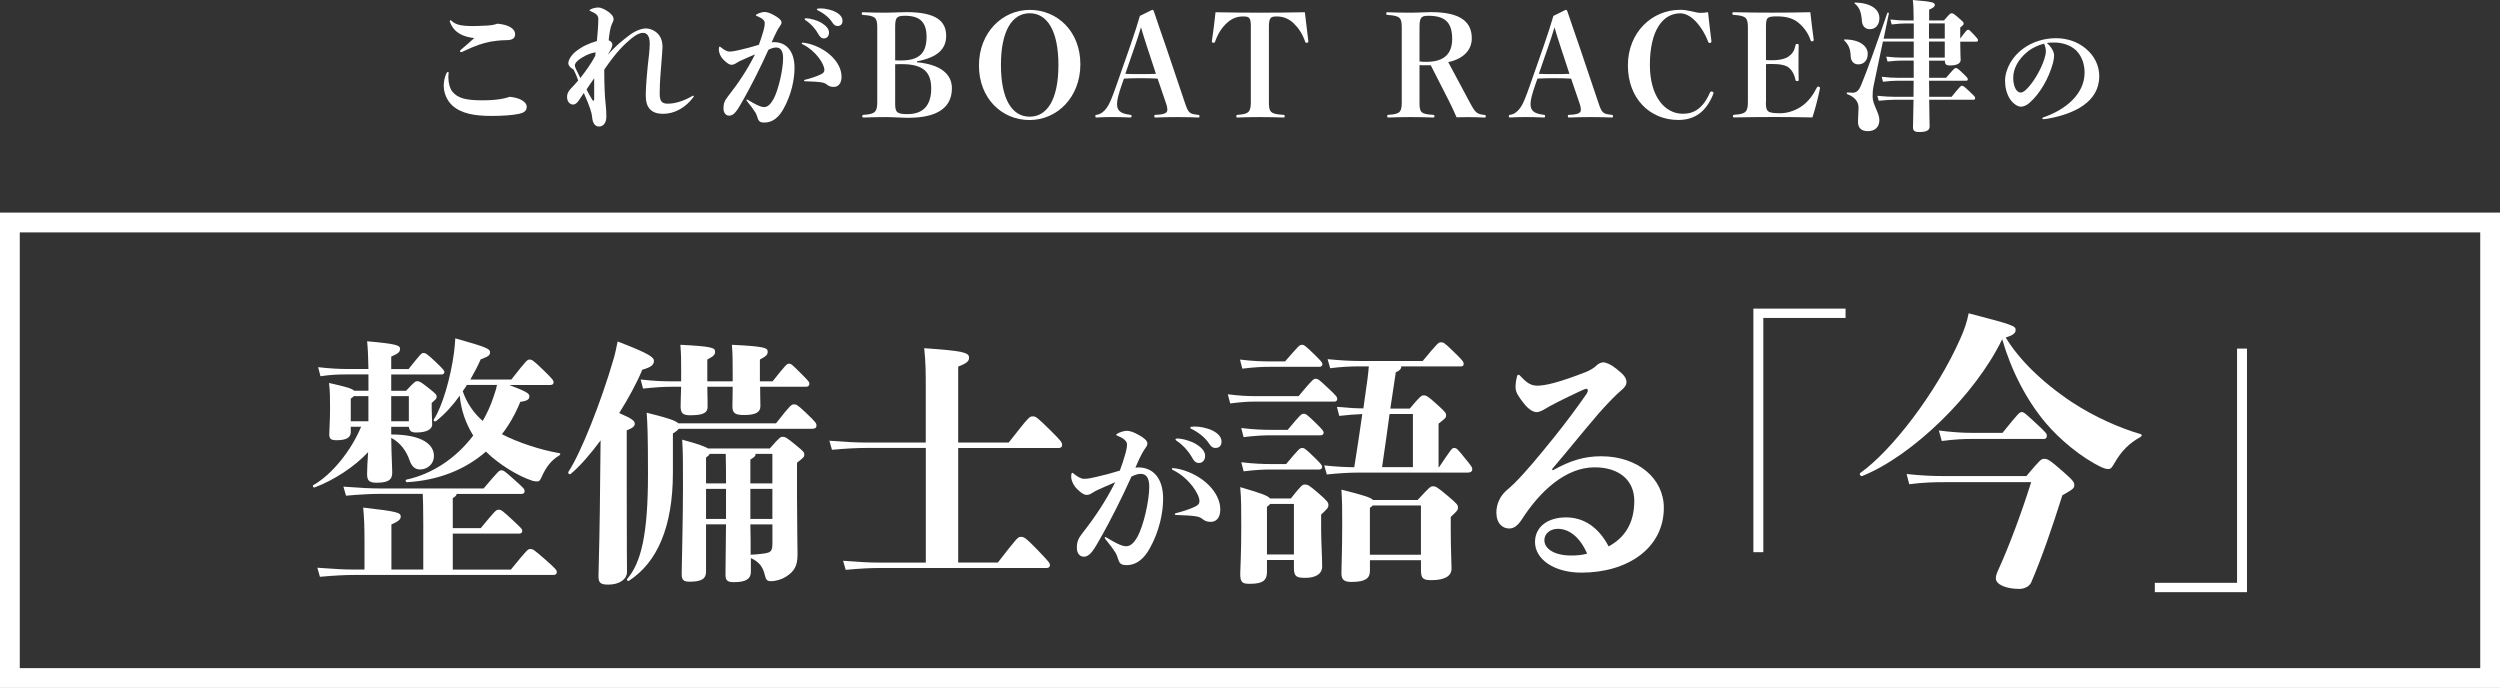 <?xml version="1.0" encoding="UTF-8"?>
<svg id="_レイヤー_2" data-name="レイヤー 2" xmlns="http://www.w3.org/2000/svg" viewBox="0 0 632.26 173.99">
  <rect x="0" y="0" width="632.26" height="173.99" fill="#333333" stroke="none"/>
  <defs>
    <style>
      .cls-1 {
        fill: #fff;
        stroke-width: 0px;
      }
    </style>
  </defs>
  <g id="design">
    <g>
      <path class="cls-1" d="m113.46,18.53c-.04.25-.07.64-.07,1.03,0,1.32.36,2.78,1,3.6,1.32,1.6,3.24,2.21,7.48,2.21,1.71,0,3.24-.07,4.74-.32.71-.11,1.75-.36,2.32-.57,2.67.25,4.28,1.36,4.28,2.49s-.75,1.57-2.07,1.85c-1.67.32-4.06.5-6.84.5-4.2,0-7.66-.57-9.94-2.67-1.35-1.25-2.14-3.21-2.14-4.99,0-.89.21-2.17.71-3.17.11-.21.21-.29.36-.29.11,0,.18.07.18.21v.11Zm.39-12.83c-.07-.18-.11-.29-.11-.39s.11-.18.21-.18.14.04.25.14c1.07,1,2.46,1.32,5.42,1.32,1.21,0,2.35-.07,3.78-.14,1.1-.07,1.82-.25,2.39-.46,2.99.25,4.49,1.35,4.49,2.64,0,1.14-.78,1.53-2.32,1.53s-3.17.25-3.99.39c-1.85.39-3.53.86-6.91,2.49-.29.14-.36.14-.46.14-.14,0-.25-.11-.25-.25,0-.11.07-.21.18-.32,1.43-1.21,2.46-2.1,3.42-2.99-2.67-.25-5.09-1.28-6.09-3.92Z"/>
      <path class="cls-1" d="m153.79,13.82c1.89-2.24,3.63-3.56,5.24-4.81,1.89-1.46,3.53-1.82,4.35-1.82s1.78.36,2.39.82c.85.61,1.78,1.67,1.78,3.88,0,.78-.14,1.96-.39,5.42-.29,3.42-.32,5.17-.32,6.38,0,2.03.64,2.53,2.07,2.53,1.71,0,3.81-.57,6.23-1.96.07-.04.11-.07.18-.07s.14.07.14.18c0,.07-.07.18-.14.25-1.89,2.57-4.7,4.17-7.62,4.17s-4.38-1.5-4.38-4.56c0-1.18.07-3.24.5-7.55.21-1.96.5-4.03.5-5.63,0-1.89-.64-2.74-1.71-2.74-.78,0-1.75.46-2.81,1.32-1.85,1.53-3.88,3.42-6.98,7.98,0,3.6.11,6.7.39,9.19.07.86.14,1.32.14,2.67,0,1.71-.82,2.53-1.89,2.53-.93,0-1.6-.82-1.71-2.42-.07-.93-.53-2.56-2.1-6.06-.5.78-.86,1.32-1.32,1.96-.5.71-.96.96-1.39.96-.82,0-1.53-.71-1.53-1.96,0-.71.29-1.32.82-1.92.89-.93,1.28-1.35,2-2.21-.36-1.07-.64-1.71-1.18-2.78-.78-.39-1.32-1-1.32-1.57,0-.82.75-2.03,1.78-2.89,1.67-1.35,3.24-2.07,5.45-2.74.18-1.82.36-4.21.36-5.52,0-.89-.43-1.39-1.96-2.03-.18-.07-.25-.11-.25-.21s.07-.14.18-.21c.57-.32,1.46-.5,2.07-.5.57,0,1.64.43,2.64,1.18.85.71,1.18,1.18,1.18,1.78,0,.43-.32,1-.46,1.28-.36.82-.61,2.35-.78,4.03.64.29.93.68.93,1.03,0,.46-.18,1.11-1.03,2.46v.18Zm-3.17-.57c-.78.07-2,.43-3.49,1.35-1.07.64-1.75,1.39-1.75,1.92,0,.14.04.43.21.79.36.75.78,1.57,1.18,2.42,1.5-1.96,2.64-3.49,3.78-5.63l.07-.86Zm-.36,6.56c-.68.93-1.32,1.92-1.92,2.81.43.86.89,1.71,1.43,2.6.07.14.21.25.32.25s.18-.07.18-.43v-5.24Z"/>
      <path class="cls-1" d="m193.13,7.62c.21-.78.28-1.35.28-1.78,0-.57-.53-1.18-1.75-1.68-.36-.14-.5-.21-.5-.28s.07-.14.14-.21c.68-.43,1.64-.64,2.07-.64.5,0,1.35.21,2.46.86,1.07.57,1.82,1.21,1.82,1.78,0,.32-.11.53-.39.93-.32.43-.46.71-.75,1.21-.68,1.28-1,2.1-1.35,2.92.18-.04.32-.07.61-.07,2.92,0,5.17,2.07,5.17,6.52,0,2.88-.78,6.77-2.78,10.33-1.1,2-2.64,3.49-4.85,3.49-.93,0-1.42-.21-1.71-1.18-.14-.46-.32-.93-.5-1.28-.5-.82-1.32-1.92-2.21-2.99-.07-.11-.11-.18-.11-.25s.07-.14.14-.14.11.04.29.14c1.6.96,3.06,1.78,3.99,1.78s1.6-.61,2.39-1.96c1.28-2.32,2.46-7.55,2.46-10.4,0-2.07-.75-2.71-1.82-2.71-.5.04-1.03.14-1.89.57-1.92,4.31-4.56,9.48-6.2,12.36-1.67,2.96-2.42,4.31-3.74,4.31-.82,0-1.43-.71-1.43-1.85,0-1.21.29-1.96,1.14-3.03,2.6-3.31,4.81-6.59,6.84-10.62-1.64.71-2.67,1.14-3.95,1.74-.46.25-.85.5-1.03.61-.29.18-.64.29-.96.29-.46,0-1-.29-1.89-1.14-.89-.82-1.32-1.96-1.32-2.64,0-.21,0-.43.07-.71.04-.07.11-.11.18-.11s.11.04.18.11c.78.64,1.57,1.14,2.24,1.14.75,0,1.43-.14,2.53-.39,1.57-.36,3.35-.82,4.92-1.32.39-1,.82-2.35,1.21-3.71Zm9.83,3.17c.29,0,.96.11,1.53.25,4.63,1.18,8.34,4.74,8.34,8.37,0,1.67-.82,2.57-1.96,2.57-.57,0-1.1-.11-1.53-.43-.36-.29-.78-.61-1.53-.71-.82-.14-2.49-.25-4.17-.29-.25,0-.28-.07-.28-.18,0-.07.04-.14.18-.18,1.28-.32,2.96-.82,4.13-1.42.53-.29.82-.54.82-1.11,0-1.46-2.17-4.77-5.34-6.38-.18-.07-.39-.18-.39-.32s.11-.18.21-.18Zm.53-5.98c0-.11.14-.18.29-.18,1.25,0,2.92.53,3.96,1.14,1.21.75,1.92,1.53,1.92,2.49,0,.86-.53,1.46-1.28,1.46-.64,0-1.03-.36-1.57-1.35-.46-.82-1.6-2.32-3.17-3.31-.11-.07-.14-.18-.14-.25Zm3.1-2.39c0-.11.04-.21.25-.25.32-.04.57-.04.93-.04.85,0,2.21.32,3.03.64,1.07.46,2.28,1.25,2.28,2.49,0,.89-.53,1.32-1.25,1.32-.61,0-.96-.32-1.35-.93-.75-1.18-2.21-2.35-3.71-3.06-.14-.07-.18-.11-.18-.18Z"/>
      <path class="cls-1" d="m231.9,15.75c5.88.54,8.84,2.92,8.84,6.56,0,4.6-3.24,7.48-11.04,7.48-1.67,0-3.85-.18-5.56-.18-1.57,0-4.24.04-5.7.11-.32,0-.36-.04-.36-.29,0-.32.04-.36.36-.39,2.89-.18,3.42-.75,3.42-3.24V7.02c0-2.49-.39-3.03-3.56-3.24-.32-.04-.36-.07-.36-.36s.04-.32.36-.32c1.57.07,4.2.11,5.88.11s3.49-.14,5.1-.14c7.52,0,10.01,2.32,10.01,5.99,0,3.28-2.1,5.45-7.38,6.45v.25Zm-5.52-.5c.53.04,1.14.04,1.5.04,4.6,0,6.45-1.85,6.45-5.99,0-3.78-1.78-5.31-5.45-5.31-2.14,0-2.49.43-2.49,2.92v8.34Zm0,10.65c0,2.49.32,2.96,3.14,2.96,3.99,0,5.99-2.24,5.99-6.48s-2.1-6.16-7.45-6.16c-.53,0-1.14,0-1.67.04v9.65Z"/>
      <path class="cls-1" d="m273.23,16.25c0,8.34-5.88,14.11-12.86,14.11s-12.79-5.45-12.79-13.79,5.91-14.07,12.86-14.07,12.79,5.42,12.79,13.75Zm-20.09.18c0,8.73,2.85,13.08,7.27,13.08s7.27-4.35,7.27-13.08-2.89-13.08-7.27-13.08-7.27,4.35-7.27,13.08Z"/>
      <path class="cls-1" d="m292.76,19.88c-1.14-.07-2.99-.11-4.45-.11s-2.6.04-4.06.11l-.43,1.21c-.96,2.71-1.32,4.21-1.32,5.2,0,1.64.78,2.42,3.28,2.74.36.04.39.07.39.39,0,.25-.04.29-.39.29-1.46-.07-3.28-.11-4.52-.11s-2.53.04-3.88.11c-.32,0-.36-.04-.36-.29,0-.32.04-.36.36-.39.93-.14,1.75-.71,2.49-1.71.75-1.03,1.32-2.42,2.71-6.41l3.28-9.37c1.07-3.1,1.82-5.42,2.42-7.52l3.1-1.53c.21,0,.36.11.43.36.85,2.6,1.67,4.88,3.03,8.84l4.77,14.14c.93,2.78,1.14,2.96,3.38,3.21.32.04.36.07.36.36s-.04.32-.36.32c-1.67-.07-2.99-.11-5.24-.11s-3.78.04-5.45.11c-.32,0-.36-.04-.36-.32,0-.32.04-.36.36-.36,2.53-.07,2.92-.64,2.92-1.25,0-.54-.07-.96-.43-1.96l-2.03-5.95Zm-2.74-8.27c-.53-1.67-1-3.06-1.46-4.7-.5,1.71-1.07,3.42-1.57,4.85l-2.39,6.91c1.18.07,2.46.07,3.71.07s3.03,0,4.03-.07l-2.32-7.05Z"/>
      <path class="cls-1" d="m316.35,6.98c0-2.42-.25-2.82-1.96-2.82-1.6,0-2.92.54-4.17,1.71-1.25,1.18-2.21,2.64-2.92,4.67-.07.18-.14.29-.32.29-.32,0-.5-.11-.5-.39.32-2.03.75-5.49.93-7.34,3.92.07,7.55.11,11.19.11s7.45-.04,11.4-.11c.21,1.85.64,5.31.89,7.34,0,.29-.18.39-.5.39-.18,0-.25-.11-.32-.29-.64-1.96-1.67-3.46-2.92-4.67-1.25-1.18-2.67-1.71-4.28-1.71s-1.96.39-1.96,2.82v18.85c0,2.46.32,3.03,3.63,3.21.32.04.36.07.36.36s-.04.32-.36.32c-1.5-.07-4.1-.11-5.95-.11s-4.2.04-5.56.11c-.32,0-.36-.04-.36-.32s.04-.32.36-.36c2.78-.18,3.31-.75,3.31-3.21V6.98Z"/>
      <path class="cls-1" d="m359,25.83c0,2.46.18,3.03,3.38,3.21.36.04.39.07.39.36s-.04.32-.39.32c-1.67-.07-3.63-.11-5.59-.11s-4.06.04-5.59.11c-.32,0-.36-.04-.36-.32,0-.32.04-.36.32-.36,2.96-.18,3.35-.75,3.35-3.24V7.02c0-2.49-.36-3.03-3.56-3.24-.32-.04-.36-.07-.36-.32,0-.32.04-.36.36-.36,1.67.07,3.88.11,5.84.11s3.63-.14,5.13-.14c7.62,0,10.3,2.56,10.3,6.63,0,2.81-1.92,5.13-5.95,6.02l5.45,10.19c1.46,2.71,1.75,2.92,3.78,3.17.21.04.25.07.25.36,0,.25-.04.29-.25.29-1.6-.07-3.1-.11-4.17-.11s-1.78,0-2.96.04c-.61-1.39-1.07-2.42-1.75-3.78l-4.77-9.37h-1.32c-.5,0-1,0-1.53-.04v9.37Zm0-10.3c.64.11,1.07.11,1.78.11,4.42,0,6.48-2.03,6.48-5.77,0-4.17-1.75-5.88-6.02-5.88-1.78,0-2.24.39-2.24,2.89v8.66Z"/>
      <path class="cls-1" d="m397.34,19.88c-1.14-.07-2.99-.11-4.45-.11s-2.6.04-4.06.11l-.43,1.21c-.96,2.71-1.32,4.21-1.32,5.2,0,1.64.78,2.42,3.28,2.74.36.04.39.07.39.39,0,.25-.04.29-.39.29-1.46-.07-3.28-.11-4.52-.11s-2.53.04-3.88.11c-.32,0-.36-.04-.36-.29,0-.32.04-.36.36-.39.93-.14,1.75-.71,2.49-1.71.75-1.03,1.32-2.42,2.71-6.41l3.28-9.37c1.07-3.1,1.82-5.42,2.42-7.52l3.1-1.53c.21,0,.36.11.43.36.86,2.6,1.67,4.88,3.03,8.84l4.77,14.14c.93,2.78,1.14,2.96,3.38,3.21.32.04.36.07.36.36s-.04.32-.36.32c-1.67-.07-2.99-.11-5.24-.11s-3.78.04-5.45.11c-.32,0-.36-.04-.36-.32,0-.32.04-.36.36-.36,2.53-.07,2.92-.64,2.92-1.25,0-.54-.07-.96-.43-1.96l-2.03-5.95Zm-2.74-8.27c-.54-1.67-1-3.06-1.46-4.7-.5,1.71-1.07,3.42-1.57,4.85l-2.39,6.91c1.18.07,2.46.07,3.71.07s3.03,0,4.03-.07l-2.32-7.05Z"/>
      <path class="cls-1" d="m432.83,10.47c0,.29-.18.39-.5.39-.18,0-.25-.11-.32-.29-.71-1.89-1.82-3.74-3.17-5.17-1.32-1.39-2.71-2.03-3.88-2.03-4.45,0-7.7,4.35-7.7,13.04,0,7.95,3.74,12.36,8.34,12.36,2.74,0,5.09-1.28,6.88-5.42.07-.14.18-.21.36-.21.28,0,.53.18.53.36q0,.07-.07.25c-1.78,4.49-4.67,6.59-8.84,6.59-7.2,0-12.76-5.41-12.76-13.79s6.09-14.07,13.25-14.07c.82,0,1.67.11,2.92.39,1.03.25,1.67.39,2.21.39s1.25-.07,1.89-.18c.21,2.14.64,5.52.86,7.38Z"/>
      <path class="cls-1" d="m446.6,25.83c0,2.42.32,2.81,3.71,2.81,1.92,0,4.13-.82,5.7-2.03,1.39-1.07,2.46-2.46,3.46-4.42.11-.21.18-.29.39-.29s.43.14.43.39c-.39,2.03-1.25,5.42-1.92,7.41-3.03-.07-6.88-.11-9.62-.11-3.38,0-7.05.04-10.08.11-.36,0-.39-.04-.39-.29,0-.32.04-.36.39-.39,2.85-.18,3.38-.75,3.38-3.24V7.05c0-2.53-.39-3.06-3.56-3.28-.32-.04-.36-.07-.36-.36s.04-.32.36-.32c2.99.07,6.52.11,9.73.11s6.63-.04,9.62-.11c.18,1.85.61,5.13.86,6.98,0,.29-.18.39-.5.39-.18,0-.25-.11-.29-.29-.64-1.78-1.6-3.17-2.99-4.35-1.25-1.07-2.92-1.68-5.52-1.68s-2.78.36-2.78,2.78v8.27c.53.04.96.04,1.64.04,2.1,0,3.46-.46,4.17-1,.86-.64,1.39-1.43,1.64-2.71.07-.36.11-.39.46-.39.32,0,.36.04.36.39-.04,1.25-.04,2.92-.04,4.2s0,3.1.04,4.42c0,.32-.04.36-.36.36-.36,0-.39-.04-.46-.36-.32-1.5-.93-2.42-1.67-3.03-.68-.57-2.07-.93-4.13-.93-.68,0-1.1,0-1.64.04v9.58Z"/>
      <path class="cls-1" d="m466.55,9.98c3.81,0,5.81,1.71,5.81,3.63,0,1.64-.96,2.67-2.39,2.67-1.03,0-1.89-.68-1.92-2.1-.07-1.93-.61-2.92-1.6-3.92-.14-.14-.11-.29.11-.29Zm21.31,9.69h4.31c2.03-2.35,2.14-2.46,2.46-2.46s.46.07,1.75,1.28c1.25,1.21,1.28,1.28,1.28,1.57,0,.21-.11.36-.39.36h-9.41c.04,1.35.04,2.71.04,4.06h5.67c2.21-2.71,2.32-2.78,2.6-2.78.32,0,.46.04,1.92,1.42,1.28,1.21,1.43,1.35,1.43,1.68,0,.25-.11.43-.36.43h-11.26c.04,4.81.11,6.13.11,6.73,0,1.03-.82,1.43-2.64,1.43-1.21,0-1.57-.36-1.57-1.21,0-.68.07-2.07.14-6.95h-4.77c-.82,0-2.35.07-4.03.25l-.36-1.25c1.75.18,3.35.25,4.38.25h4.77c0-1.35.04-2.71.04-4.06h-4.13c-1.07,0-1.92.07-3.63.25l-.32-1.25c1.89.21,2.82.25,3.96.25h4.13v-4.35h-2.99c-1.07,0-1.92.07-3.63.25l-.32-1.25c1.89.21,2.81.25,3.96.25h2.99v-4.06h-7.8c-1,4.81-1.89,8.91-2.39,11.37-.18.86-.21,1.85-.21,2.56,0,2.03,1.71,4.1,1.71,5.91,0,1.68-1,2.82-2.92,2.82-1.82,0-2.49-1-2.49-2.35,0-.82.14-2.6.14-3.63,0-1.39-.86-2.64-2.85-3.38-.21-.07-.18-.43.04-.43.46.04.96.07,1.32.07,1.07,0,1.64-.71,2.14-1.92,1.5-3.6,3.6-9.48,6.63-18.24.07-.21.43-.11.39.11-.46,2.21-.89,4.35-1.32,6.38h7.62v-3.85h-1.96c-1.07,0-1.92.07-3.63.25l-.32-1.25c1.89.21,2.81.25,3.96.25h1.92c0-2.71-.07-4.06-.21-5.17,4.92.39,5.56.61,5.56,1.25,0,.32-.18.64-1.43,1.18v2.74h3.74c1.5-1.75,1.64-1.82,1.92-1.82.36,0,.46.04,1.53.93,1.42,1.21,1.53,1.35,1.53,1.64s-.04.36-.86,1.03v2.78c1.64-2.17,1.67-2.21,2-2.21.29,0,.32.04,1.64,1.43.71.78.85.96.85,1.21s-.14.36-.36.36h-4.13c0,3.03.11,4.2.11,4.6,0,.96-1.03,1.42-2.67,1.42-1.03,0-1.32-.28-1.32-1.21h-3.99v4.35ZM469.22.64c3.81.11,6.09,1.64,6.09,3.96,0,1.68-.96,2.78-2.42,2.78-1.1,0-1.89-.71-2-1.99-.18-2.39-.61-3.46-1.78-4.46-.18-.14-.11-.29.11-.29Zm22.62,9.12v-3.85h-3.99v3.85h3.99Zm0,4.81v-4.06h-3.99v4.06h3.99Z"/>
      <path class="cls-1" d="m519.49,14.03c0,.48-.09,1.14-.27,1.84-1.11,4.1-3.37,7.86-5.93,10.12-.75.69-1.57.99-2.2.99-.87,0-2.08-.84-2.83-2.05-.81-1.33-1.17-2.92-1.17-4.46,0-3.1,1.93-6.26,4.55-8.16,2.38-1.75,5.36-2.65,8.31-2.65s5.63.96,7.68,2.74c2.05,1.75,3.28,4.16,3.28,6.87,0,6.54-6.33,9.52-12.89,10.72-.45.09-1.02.15-1.33.15-.09,0-.18-.06-.18-.18s.06-.21.24-.27c5.75-1.96,10.45-5.96,10.45-11.32,0-2.08-.63-4.04-2.08-5.57-1.45-1.42-3.61-2.05-5.6-2.05-1.05,0-1.45.06-1.87.12,1.29,1.11,1.84,2.32,1.84,3.16Zm-6.57-1.08c-2.53,1.99-3.77,4.46-3.77,6.72,0,1.99.72,3.73,1.87,3.73.57,0,1.12-.39,1.99-1.36,1.57-1.75,3.22-4.64,4.01-7.11.27-.84.39-1.48.39-1.93,0-.57-.15-1.29-.45-1.96-1.6.39-3.04,1.14-4.04,1.9Z"/>
    </g>
    <g>
      <path class="cls-1" d="m98.93,109.88c7.87,0,10.82,2.56,10.82,5.44,0,1.9-1.51,3.41-3.54,3.41-1.25,0-2.1-.79-2.62-2.29-.79-2.36-2.36-4.52-4.65-5.7.07,4.92.26,7.34.26,8.72,0,1.9-.98,2.62-4,2.62-1.9,0-2.36-.59-2.36-2.23,0-1.05.07-2.69.26-5.51-3.41,3.67-8.59,7.08-13.5,8.92-.39.13-.66-.39-.33-.59,4.65-2.62,9.57-8.72,12.06-14.75h-2.62v1.38c0,1.38-1.18,2.03-3.54,2.03-1.51,0-1.9-.33-1.9-1.57,0-1.05.2-3.21.2-6.49,0-2.75,0-4.26-.26-6.42,4.39.98,5.9,1.44,6.36,1.97h3.61v-4.13h-5.51c-2.1,0-4,.07-6.62.46l-.59-2.29c2.95.33,5.38.46,7.21.46h5.51c-.07-3.28-.13-4.92-.33-7.01,7.54.66,8.32,1.05,8.32,1.9,0,.79-.39,1.18-2.23,1.97v3.15h4.39c3.15-3.93,3.28-4.06,3.74-4.06.52,0,.79.07,3.08,2.23,2.1,2.03,2.23,2.23,2.23,2.62,0,.33-.26.59-.72.59h-12.72v4.13h3.74c2.16-2.29,2.36-2.43,2.82-2.43.59,0,.85.13,2.69,1.57,2.1,1.64,2.23,1.84,2.23,2.36,0,.46-.13.59-1.25,1.57v1.31c0,1.51.13,3.15.13,4.13,0,1.18-1.31,2.03-4.06,2.03-1.25,0-1.7-.39-1.84-1.44h-4.46v1.97Zm30.29,34.15c4.13-5.05,4.26-5.18,4.92-5.18s.85.13,3.8,2.69c2.75,2.43,2.88,2.69,2.88,3.15s-.33.72-.85.72h-50.47c-2.29,0-4.85.13-8.59.46l-.66-2.29c4.33.33,6.95.46,9.24.46h2.69v-7.08c0-3.8-.07-5.77-.33-8.59,8.59.98,9.5,1.25,9.5,2.29,0,.59-.46,1.18-2.36,1.97v11.41h8.06v-11.21c0-4.52-.07-6.29-.13-7.93h-10.82c-2.29,0-4.85.13-8.59.46l-.66-2.29c4.33.33,6.95.46,9.24.46h26.22c3.8-4.46,3.93-4.59,4.46-4.59s.66,0,3.28,2.36c2.49,2.23,2.62,2.36,2.62,2.95,0,.39-.26.66-.79.66h-16.39c-.07.46-.39.72-.98,1.05v7.6h7.08c3.74-4.52,3.87-4.65,4.52-4.65s.85.13,3.41,2.49c2.36,2.23,2.56,2.36,2.56,2.88,0,.39-.26.66-.72.66h-16.85v9.11h14.68Zm-36.05-43.85h-3.67l-.79.66v5.7h4.46v-6.36Zm10.23,6.36v-6.36h-4.46v6.36h4.46Zm25.37-9.18c4.72,1.77,5.11,2.23,5.11,2.88,0,.72-.52,1.18-2.29,1.38-1.25,3.08-2.82,5.83-4.65,8.19,3.87,2.03,9.77,4,14.49,4.79.39.07.33.39,0,.59-1.97,1.18-3.28,2.82-4.39,5.31-.46,1.05-.66,1.25-1.18,1.25-.33,0-.66,0-1.11-.13-3.74-1.18-8.78-4.33-11.86-7.41-5.31,4.65-12.19,7.28-19.93,7.74-.39,0-.52-.59-.13-.66,6.36-1.38,12.45-5.31,16.85-11.14-1.9-3.08-3.08-6.42-3.41-10.09-1.77,2.49-3.8,4.72-5.97,6.42-.33.26-.79-.07-.59-.39,2.1-3.15,4.26-10.49,5.11-16.91.13-1.05.26-2.36.33-3.61,8.19,2.29,8.78,2.69,8.78,3.54,0,.79-.46,1.05-2.36,1.77-.72,1.64-1.64,3.41-2.62,5.11h10.36c3.87-4.92,4.06-5.05,4.59-5.05.59,0,.85.07,3.28,2.42,2.56,2.49,2.82,2.82,2.82,3.34,0,.46-.33.66-.79.66h-10.42Zm-10.69,0c-.33.52-.66,1.05-1.05,1.57.98,2.95,2.75,5.51,5.05,7.54,1.11-1.97,2.1-4.06,2.82-6.36.46-1.31.66-2.03.79-2.75h-7.6Z"/>
      <path class="cls-1" d="m151.88,111.39c-2.56,3.47-5.24,6.55-7.54,8.46-.33.26-.79-.2-.59-.52,3.21-4.85,8.33-17.9,11.34-28.25.46-1.51.79-3.08,1.11-4.72,8.39,3.21,9.18,4.06,9.18,4.92,0,.92-.59,1.57-2.95,2.23-1.31,3.21-3.41,7.08-5.83,10.95,3.28,1.44,3.93,1.97,3.93,2.69,0,.59-.39,1.05-2.03,1.7v14.68c0,15.14.07,19.47.07,21.11,0,1.84-1.9,3.21-4.72,3.21-2.1,0-2.49-.52-2.49-2.23s.2-6.23.33-16l.2-18.22Zm44.38-4.33c3.67-4.65,3.87-4.79,4.52-4.79s.85.07,3.02,2.1c2.62,2.49,2.69,2.69,2.69,3.28,0,.52-.33.79-1.11.79h-33.76c-.2.33-.59.66-1.44,1.18v9.96c0,13.7-4,22.68-11.08,27.27-.33.2-.72-.13-.46-.46,3.54-4.13,5.24-11.41,5.24-26.35,0-10.23-.13-12.65-.33-15.67,5.24,1.31,7.28,1.97,8,2.69h24.71Zm-23.99-12.52c0-3.54,0-4.79-.2-7.34,8.06.39,8.78.79,8.78,1.7,0,.79-.33,1.18-1.97,2.03v5.51h6.42v-1.44c0-4,0-5.24-.2-7.8,8.26.39,9.05.79,9.05,1.7,0,.79-.26,1.11-1.97,2.03v5.51h3.21c3.47-4.33,3.61-4.46,4.13-4.46s.72.13,2.88,2.29c2.03,2.03,2.29,2.29,2.29,2.82,0,.46-.33.72-.85.72h-11.6c0,2.29.07,4.26.07,4.92,0,1.51-1.18,2.23-4.13,2.23-2.36,0-2.95-.53-2.95-2.23,0-1.25.07-2.82.07-4.92h-6.42c.07,2.49.07,4.46.07,5.11,0,1.51-1.18,2.1-4.39,2.1-1.84,0-2.43-.52-2.43-2.23,0-1.25.07-2.49.13-4.98h-2.23c-2.1,0-4.33.13-7.41.46l-.59-2.29c3.41.39,5.83.46,8,.46h2.23v-1.9Zm6.29,38.08v12c0,1.7-1.05,2.49-4.13,2.49-1.44,0-2.03-.33-2.03-1.9,0-1.11.33-14.16.33-21.83,0-6.69,0-8.78-.2-12.19,4.13,1.12,5.83,1.77,6.56,2.23h15.6c2.49-2.88,2.75-2.95,3.21-2.95.66,0,.92.07,3.54,2.23,1.9,1.57,1.97,1.71,1.97,2.29,0,.52-.13.72-1.84,2.03v8.59c0,6.29.13,12.65.13,14.62,0,2.88-.79,4.26-2.95,5.64-1.05.66-2.49,1.11-3.8,1.11-.98,0-1.25-.39-1.51-1.51-.52-2.29-1.64-3.47-3.54-4.33v3.47c0,1.7-1.11,2.62-4.26,2.62-1.57,0-2.16-.33-2.16-1.9,0-.72.07-7.01.13-12.72h-5.05Zm5.05-10.36c0-2.49,0-4.98-.07-7.47h-4.06c-.13.33-.39.52-.92.92v6.55h5.05Zm-5.05,1.38v7.6h5.05v-7.6h-5.05Zm16.78-1.38v-7.47h-4.26c0,.52-.13.72-1.31,1.44v6.03h5.57Zm-5.57,8.98h5.57v-7.6h-5.57v7.6Zm0,1.38c.07,2.56.07,5.11.07,7.67,1.77-.07,3.02-.26,3.54-.33,1.64-.26,1.97-.66,1.97-2.62v-4.72h-5.57Z"/>
      <path class="cls-1" d="m234.14,113.29h-15.14c-2.29,0-4.85.13-8.59.46l-.66-2.29c4.33.33,6.95.46,9.24.46h15.14v-13.37c0-4.39,0-6.62-.39-10.49,9.77.66,11.34,1.11,11.34,2.36,0,.79-.33,1.38-2.75,2.29v19.21h12.78c4.98-6.36,5.24-6.62,6.03-6.62.85,0,.98.07,4.65,3.67,2.56,2.56,2.82,2.88,2.82,3.61,0,.46-.33.72-.85.72h-25.43v28.97h10.03c4.92-6.36,5.11-6.49,5.77-6.49.79,0,1.05,0,3.93,2.95,3.34,3.47,3.47,3.67,3.47,4.2,0,.46-.33.72-.85.72h-42.41c-2.29,0-4.65.13-8.39.46l-.66-2.29c4.33.33,6.75.46,9.05.46h11.87v-28.97Z"/>
      <path class="cls-1" d="m284.68,114.54c.26-.95.35-1.64.35-2.16,0-.69-.65-1.43-2.12-2.04-.43-.17-.61-.26-.61-.35s.09-.17.17-.26c.82-.52,1.99-.78,2.51-.78.61,0,1.65.26,2.99,1.04,1.3.69,2.21,1.47,2.21,2.16,0,.39-.13.65-.48,1.13-.39.52-.56.87-.91,1.47-.82,1.56-1.21,2.55-1.65,3.55.22-.04.39-.09.74-.09,3.55,0,6.28,2.51,6.28,7.92,0,3.51-.95,8.23-3.38,12.55-1.34,2.42-3.2,4.24-5.89,4.24-1.13,0-1.73-.26-2.08-1.43-.17-.56-.39-1.13-.61-1.56-.61-1-1.6-2.34-2.68-3.64-.09-.13-.13-.22-.13-.3s.09-.17.17-.17.13.04.35.17c1.95,1.17,3.72,2.16,4.85,2.16s1.95-.74,2.9-2.38c1.56-2.81,2.99-9.18,2.99-12.64,0-2.51-.91-3.29-2.21-3.29-.61.04-1.26.17-2.29.69-2.34,5.24-5.54,11.51-7.53,15.02-2.03,3.59-2.94,5.24-4.55,5.24-1,0-1.73-.87-1.73-2.25,0-1.47.35-2.38,1.39-3.68,3.16-4.03,5.84-8.01,8.31-12.9-1.99.87-3.25,1.38-4.81,2.12-.56.3-1.04.61-1.26.74-.35.22-.78.35-1.17.35-.56,0-1.21-.35-2.29-1.38-1.08-1-1.6-2.38-1.6-3.2,0-.26,0-.52.09-.87.04-.09.13-.13.22-.13s.13.04.22.13c.95.78,1.9,1.38,2.73,1.38.91,0,1.73-.17,3.07-.48,1.9-.43,4.07-1,5.97-1.6.48-1.21,1-2.86,1.47-4.5Zm11.95,3.85c.35,0,1.17.13,1.86.3,5.63,1.43,10.13,5.76,10.13,10.17,0,2.03-1,3.12-2.38,3.12-.69,0-1.34-.13-1.86-.52-.43-.35-.95-.74-1.86-.87-1-.17-3.03-.3-5.06-.35-.3,0-.35-.09-.35-.22,0-.09.04-.17.22-.22,1.56-.39,3.59-1,5.02-1.73.65-.35,1-.65,1-1.34,0-1.78-2.64-5.8-6.49-7.75-.22-.09-.48-.22-.48-.39s.13-.22.26-.22Zm.65-7.27c0-.13.17-.22.35-.22,1.52,0,3.55.65,4.81,1.38,1.47.91,2.34,1.86,2.34,3.03,0,1.04-.65,1.78-1.56,1.78-.78,0-1.26-.43-1.9-1.65-.56-1-1.95-2.81-3.85-4.03-.13-.09-.17-.22-.17-.3Zm3.77-2.9c0-.13.04-.26.3-.3.39-.04.69-.04,1.13-.04,1.04,0,2.68.39,3.68.78,1.3.56,2.77,1.51,2.77,3.03,0,1.08-.65,1.6-1.52,1.6-.74,0-1.17-.39-1.65-1.13-.91-1.43-2.68-2.86-4.5-3.72-.17-.09-.22-.13-.22-.22Z"/>
      <path class="cls-1" d="m310.52,99.72c3.28.39,4.92.46,6.82.46h11.08c3.61-4.33,3.8-4.39,4.33-4.39s.79.13,3.34,2.56c2.03,1.9,2.1,2.1,2.1,2.56,0,.39-.26.66-.72.66h-20.12c-1.57,0-3.08.07-6.23.46l-.59-2.29Zm3.08-8.78c3.28.39,5.57.46,7.6.46h3.8c3.54-4.06,3.67-4.2,4.26-4.2.52,0,.72.07,3.34,2.62,1.64,1.64,1.84,1.9,1.84,2.29,0,.33-.26.66-.72.66h-12.52c-1.71,0-3.87.07-7.01.46l-.59-2.29Zm12.85,35.14c2.69-3.41,2.95-3.54,3.54-3.54.72,0,.98.07,3.41,2.16,2.42,2.1,2.56,2.43,2.56,3.02,0,.66-.13.79-1.84,2.43v3.47c0,3.47.26,7.08.26,9.64,0,1.97-1.77,2.88-4.26,2.88-2.23,0-2.88-.33-2.88-2.49v-2.03h-6.82v2.95c0,2.03-.79,3.08-4.33,3.08-1.9,0-2.43-.33-2.43-2.56,0-1.05.26-4.79.26-11.67,0-5.44,0-7.01-.26-10.23,5.05,1.51,6.95,2.1,7.54,2.88h5.24Zm-12.52-17.83c3.28.39,5.57.46,7.6.46h4.13c3.28-3.93,3.47-4.06,4.06-4.06.52,0,.72.07,3.21,2.49,1.57,1.57,1.83,1.9,1.83,2.29,0,.33-.26.66-.72.66h-12.52c-1.7,0-3.87.07-7.01.46l-.59-2.29Zm0,8.65c3.28.39,5.57.46,7.6.46h3.74c3.28-3.93,3.47-4.06,4.06-4.06.52,0,.72.07,3.21,2.49,1.57,1.57,1.84,1.9,1.84,2.29,0,.33-.26.66-.72.66h-12.13c-1.7,0-3.87.07-7.01.46l-.59-2.29Zm7.28,10.55c-.13.2-.39.46-.79.72v12.06h6.82v-12.78h-6.03Zm33.17-34.81c0,.66-.33,1.05-1.38,1.51-.46,2.95-.92,6.03-1.38,9.18h4.92c2.69-3.21,2.95-3.34,3.54-3.34.66,0,1.11.26,3.28,2.23s2.36,2.23,2.36,2.82-.13.72-1.9,2.1v11.01h.13c3.21-4.79,3.28-4.85,3.8-4.85.59,0,.72.07,2.62,2.43,1.9,2.29,1.97,2.49,1.97,2.95,0,.52-.39.85-1.25.85h-28.12c-1.51,0-4.33.13-7.41.46l-.66-2.29c2.95.33,5.7.46,7.6.46.72-4.46,1.38-8.92,2.03-13.44-1.77.07-3.67.2-5.83.46l-.59-2.29c2.62.26,4.79.39,6.69.39.39-2.62.72-4.98,1.05-7.47.13-1.11.26-2.23.33-3.15h-2.43c-1.97,0-4.26.07-7.34.46l-.66-2.29c3.47.33,5.83.46,8,.46h16.06c3.87-4.65,4-4.72,4.59-4.72.66,0,.79,0,3.15,2.29,2.36,2.29,2.62,2.62,2.62,3.21,0,.33-.2.59-.66.59h-15.14Zm4.13,33.82c3.08-3.34,3.28-3.47,3.87-3.47.66,0,.92,0,3.93,2.56,2.16,1.83,2.42,2.16,2.42,2.82,0,.59-.13.79-1.83,2.36v3.34c0,4.85.2,8.13.2,9.7,0,1.97-1.77,2.95-5.11,2.95-2.03,0-2.62-.39-2.62-2.49v-2.56h-12.91v2.75c0,1.83-1.18,2.75-4.65,2.75-1.97,0-2.56-.59-2.56-2.29,0-1.44.2-5.51.2-12.46,0-3.74,0-5.38-.2-8.59,5.51,1.38,7.41,1.97,8,2.62h11.28Zm-11.34,1.38c-.2.2-.39.39-.72.59v11.87h12.91v-12.46h-12.19Zm4.26-23.14c-.59,4.46-1.25,8.98-1.9,13.44h7.8v-13.44h-5.9Z"/>
      <path class="cls-1" d="m392.74,118.93c4.46-2.49,8-3.54,12.19-3.54,9.31,0,15.86,5.64,15.86,13.04,0,10.16-9.11,16.39-20.85,16.39-6.95,0-11.73-3.41-11.73-7.74,0-3.74,3.08-6.23,7.87-6.23,4.52,0,8.26,2.56,10.75,7.34,3.87-2.1,6.49-5.64,6.49-11.54,0-5.05-3.67-8.46-10.03-8.46-7.21,0-13.7,5.83-18.42,13.18-1.05,1.64-2.1,2.29-3.15,2.29-1.7,0-3.28-1.25-3.28-4.06,0-2.16.98-4.13,2.42-5.44.66-.59,1.64-1.44,2.1-1.9,3.15-3.15,6.03-6.69,9.7-11.21,3.21-3.93,7.01-9.11,8.65-11.54.2-.33.26-.59.26-.79s-.13-.39-.39-.39-.85.26-1.7.66c-4.06,1.9-7.34,3.54-9.11,4.65-.46.26-1.18.59-1.71.59-.79,0-1.97-.52-3.34-2.29-1.25-1.64-2.03-2.69-2.03-4,0-1.05.13-1.77.39-2.82.07-.26.2-.33.39-.33.13,0,.26.07.46.33,1.25,1.31,2.36,2.42,4.2,2.42,2.03,0,5.31-.72,12.39-3.47,1.11-.46,2.03-1.05,2.49-1.51.59-.59,1.31-.92,1.83-.92.72,0,1.9.46,3.28,1.57,2.1,1.64,2.62,2.43,2.62,3.47,0,.79-.66,1.51-1.31,2.03-1.25,1.05-3.34,3.15-5.7,5.83-4.39,5.11-8.19,9.9-11.86,14.16l.26.2Zm1.25,14.81c-1.9,0-3.41,1.18-3.41,2.88,0,2.23,2.62,3.87,6.75,3.87,1.25,0,2.62-.07,4.06-.46-1.77-4.13-4.52-6.29-7.41-6.29Z"/>
      <path class="cls-1" d="m466.75,80.41h-20.8v59.24h-2.51v-61.6h23.31v2.36Z"/>
      <path class="cls-1" d="m524.15,101.8c5.61,3.69,12.25,6.57,17.19,7.97.44.15.37.52,0,.74-2.8,1.55-4.79,3.47-6.64,6.71-.59,1.03-.88,1.4-1.48,1.4s-1.03-.15-1.7-.44c-5.31-2.51-10.77-7.23-14.09-11.14-4.94-5.83-8.78-13.35-11.07-21.25-6.79,14.09-22.72,29.51-35.41,34.6-.44.15-.81-.59-.44-.81,7.75-5.46,19.11-20.07,25.23-33.86,1.03-2.29,1.7-4.21,2.14-6.49,11.73,3.03,11.88,3.25,11.88,4.28,0,.74-.74,1.33-2.51,1.84,3.32,5.53,9.22,11.36,16.89,16.45Zm-11.66,18.59c3.47-4.13,3.76-4.35,4.43-4.35.89,0,1.25.07,5.02,3.39,2.43,2.14,2.66,2.58,2.66,3.25,0,.81-.29,1.03-3.02,2.58-2.51,7.97-5.16,15.71-7.89,22.06-.44,1.03-1.84,1.62-2.95,1.62-3.39,0-5.98-1.11-5.98-2.66,0-.66.15-1.18.74-2.43,2.36-5.16,5.53-13.43,8.19-21.91h-21.99c-2.66,0-5.31.07-8.85.52l-.66-2.58c4.06.44,6.86.52,9.52.52h20.81Zm-22.13-11.51c3.47.44,6.12.59,8.26.59h7.82c4.13-5.09,4.28-5.24,4.87-5.24.52,0,.74.15,3.98,3.17,2.21,2.07,2.36,2.29,2.36,2.8s-.22.81-.74.81h-18.3c-1.7,0-4.13.07-7.53.52l-.74-2.66Z"/>
      <path class="cls-1" d="m544.95,147.4h20.81v-59.24h2.51v61.6h-23.31v-2.36Z"/>
    </g>
    <path class="cls-1" d="m627.26,58.77v110.21H5V58.77h622.26m5-5H0v120.21h632.26V53.77h0Z"/>
  </g>
</svg>